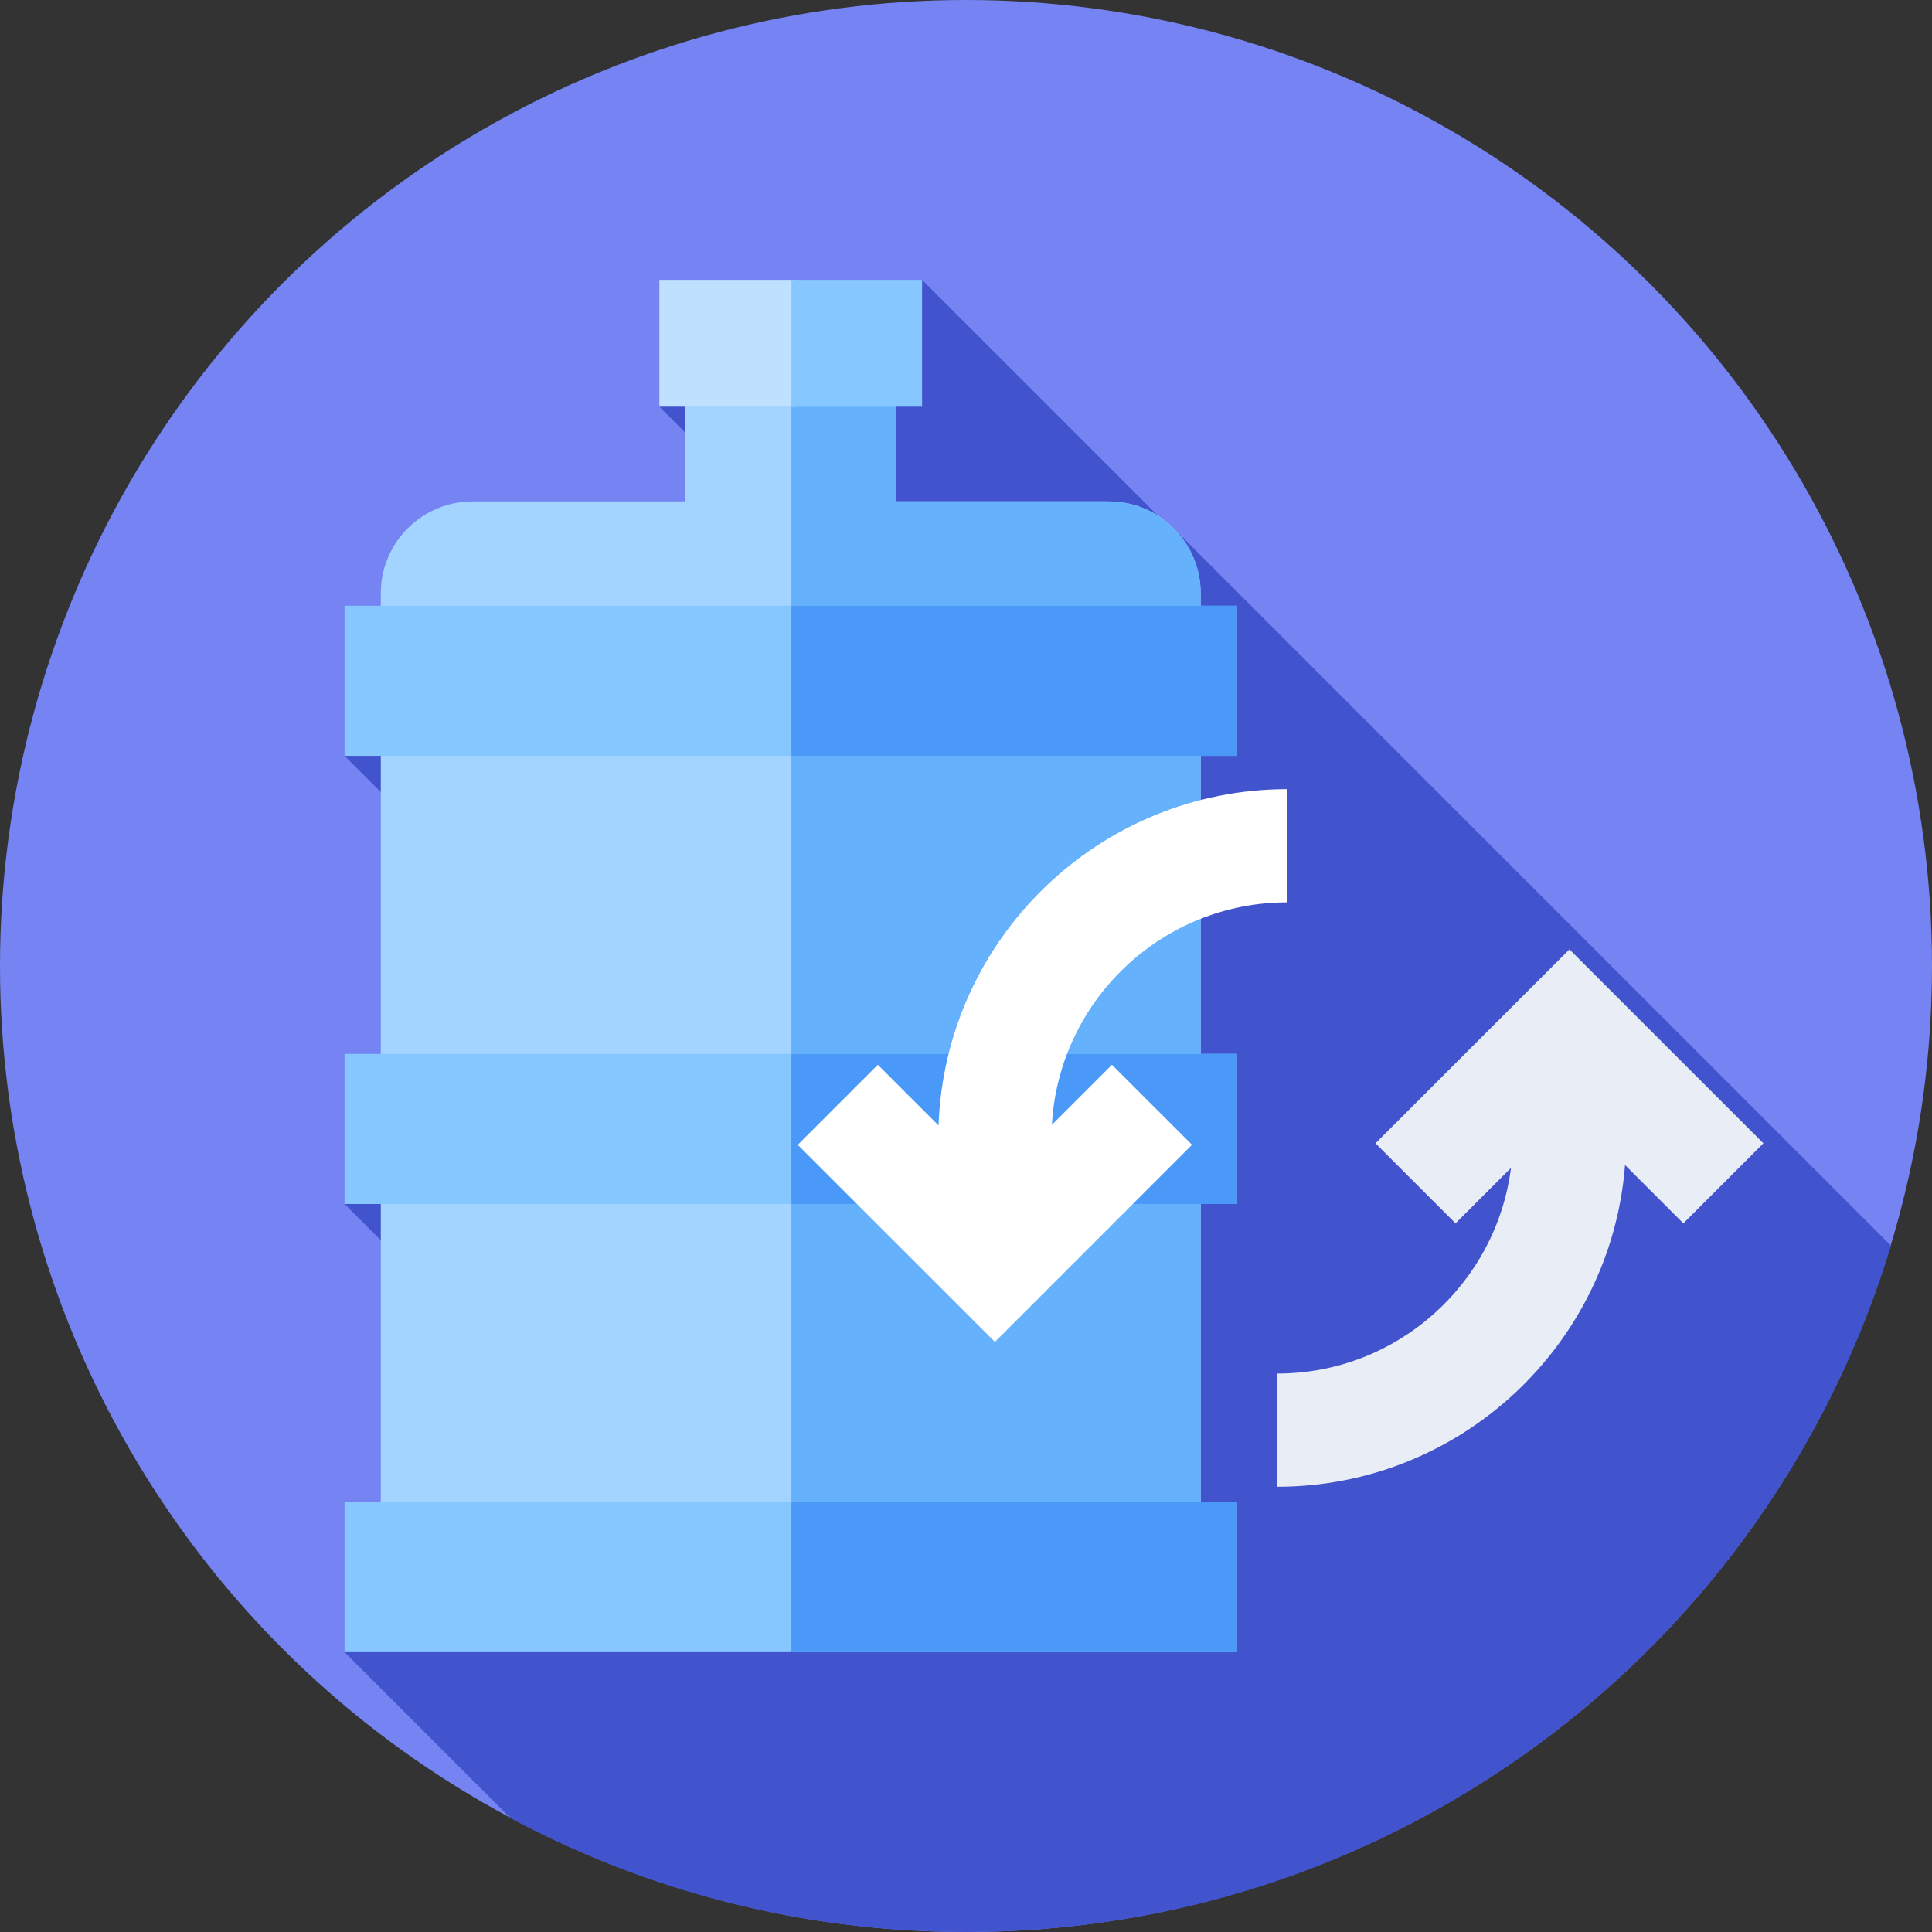 <svg id="Capa_1" enable-background="new 0 0 512 512" height="512" viewBox="0 0 512 512" width="512" xmlns="http://www.w3.org/2000/svg"><rect x="0" y="0" width="512" height="512" fill="#333333" stroke="none"/><g><g><g><g><g><g><g><circle cx="256" cy="256" fill="#7584f2" r="256"/></g></g></g></g></g></g><path d="m501.113 330.096-190.602-190.601-.14.682-66.008-66.008-69.622 33.61 32.206 32.206-115.633 60.325 82.196 82.196-82.196 36.565 85.296 85.296-85.296 33.465 43.984 43.983c35.96 19.262 77.055 30.185 120.702 30.185 115.62 0 213.337-76.648 245.113-181.904z" fill="#4253ce"/><g><g><path d="m237.509 132.879v-45.704h-55.916v45.704h-56.324c-13.449 0-24.352 10.903-24.352 24.352v267.447h217.268v-267.447c0-13.449-10.903-24.352-24.352-24.352z" fill="#a3d4ff"/></g><g><path d="m318.185 157.231c0-13.449-10.903-24.352-24.352-24.352h-56.324v-45.704h-27.774v337.503h108.451v-267.447z" fill="#65b1fc"/></g><g><path d="m91.314 279.294h236.474v39.777h-236.474z" fill="#87c7ff"/></g><g><path d="m209.735 279.293h118.054v39.777h-118.054z" fill="#4a98f7"/></g><g><path d="m91.314 160.533h236.474v39.777h-236.474z" fill="#87c7ff"/></g><g><path d="m209.735 160.532h118.054v39.777h-118.054z" fill="#4a98f7"/></g><g><path d="m91.314 398.055h236.474v39.777h-236.474z" fill="#87c7ff"/></g><g><path d="m209.735 398.055h118.054v39.777h-118.054z" fill="#4a98f7"/></g><g><path d="m174.74 74.168h36.706v33.61h-36.706z" fill="#bfe1ff"/></g><g><path d="m209.735 74.168h34.627v33.61h-34.627z" fill="#87c7ff"/></g></g><g><path d="m341.1 239.138v-30c-49.862 0-90.629 39.686-92.375 89.13l-16.098-16.097-21.213 21.214 52.242 52.239 52.236-52.239-21.214-21.212-15.915 15.916c1.813-32.813 29.08-58.951 62.337-58.951z" fill="#fff"/><path d="m467.32 302.986-51.4-51.392-51.401 51.39 21.211 21.215 14.695-14.692c-3.911 30.693-30.194 54.499-61.932 54.499v30c48.554 0 88.484-37.631 92.158-85.259l15.457 15.455z" fill="#e9edf5"/></g></g></svg>